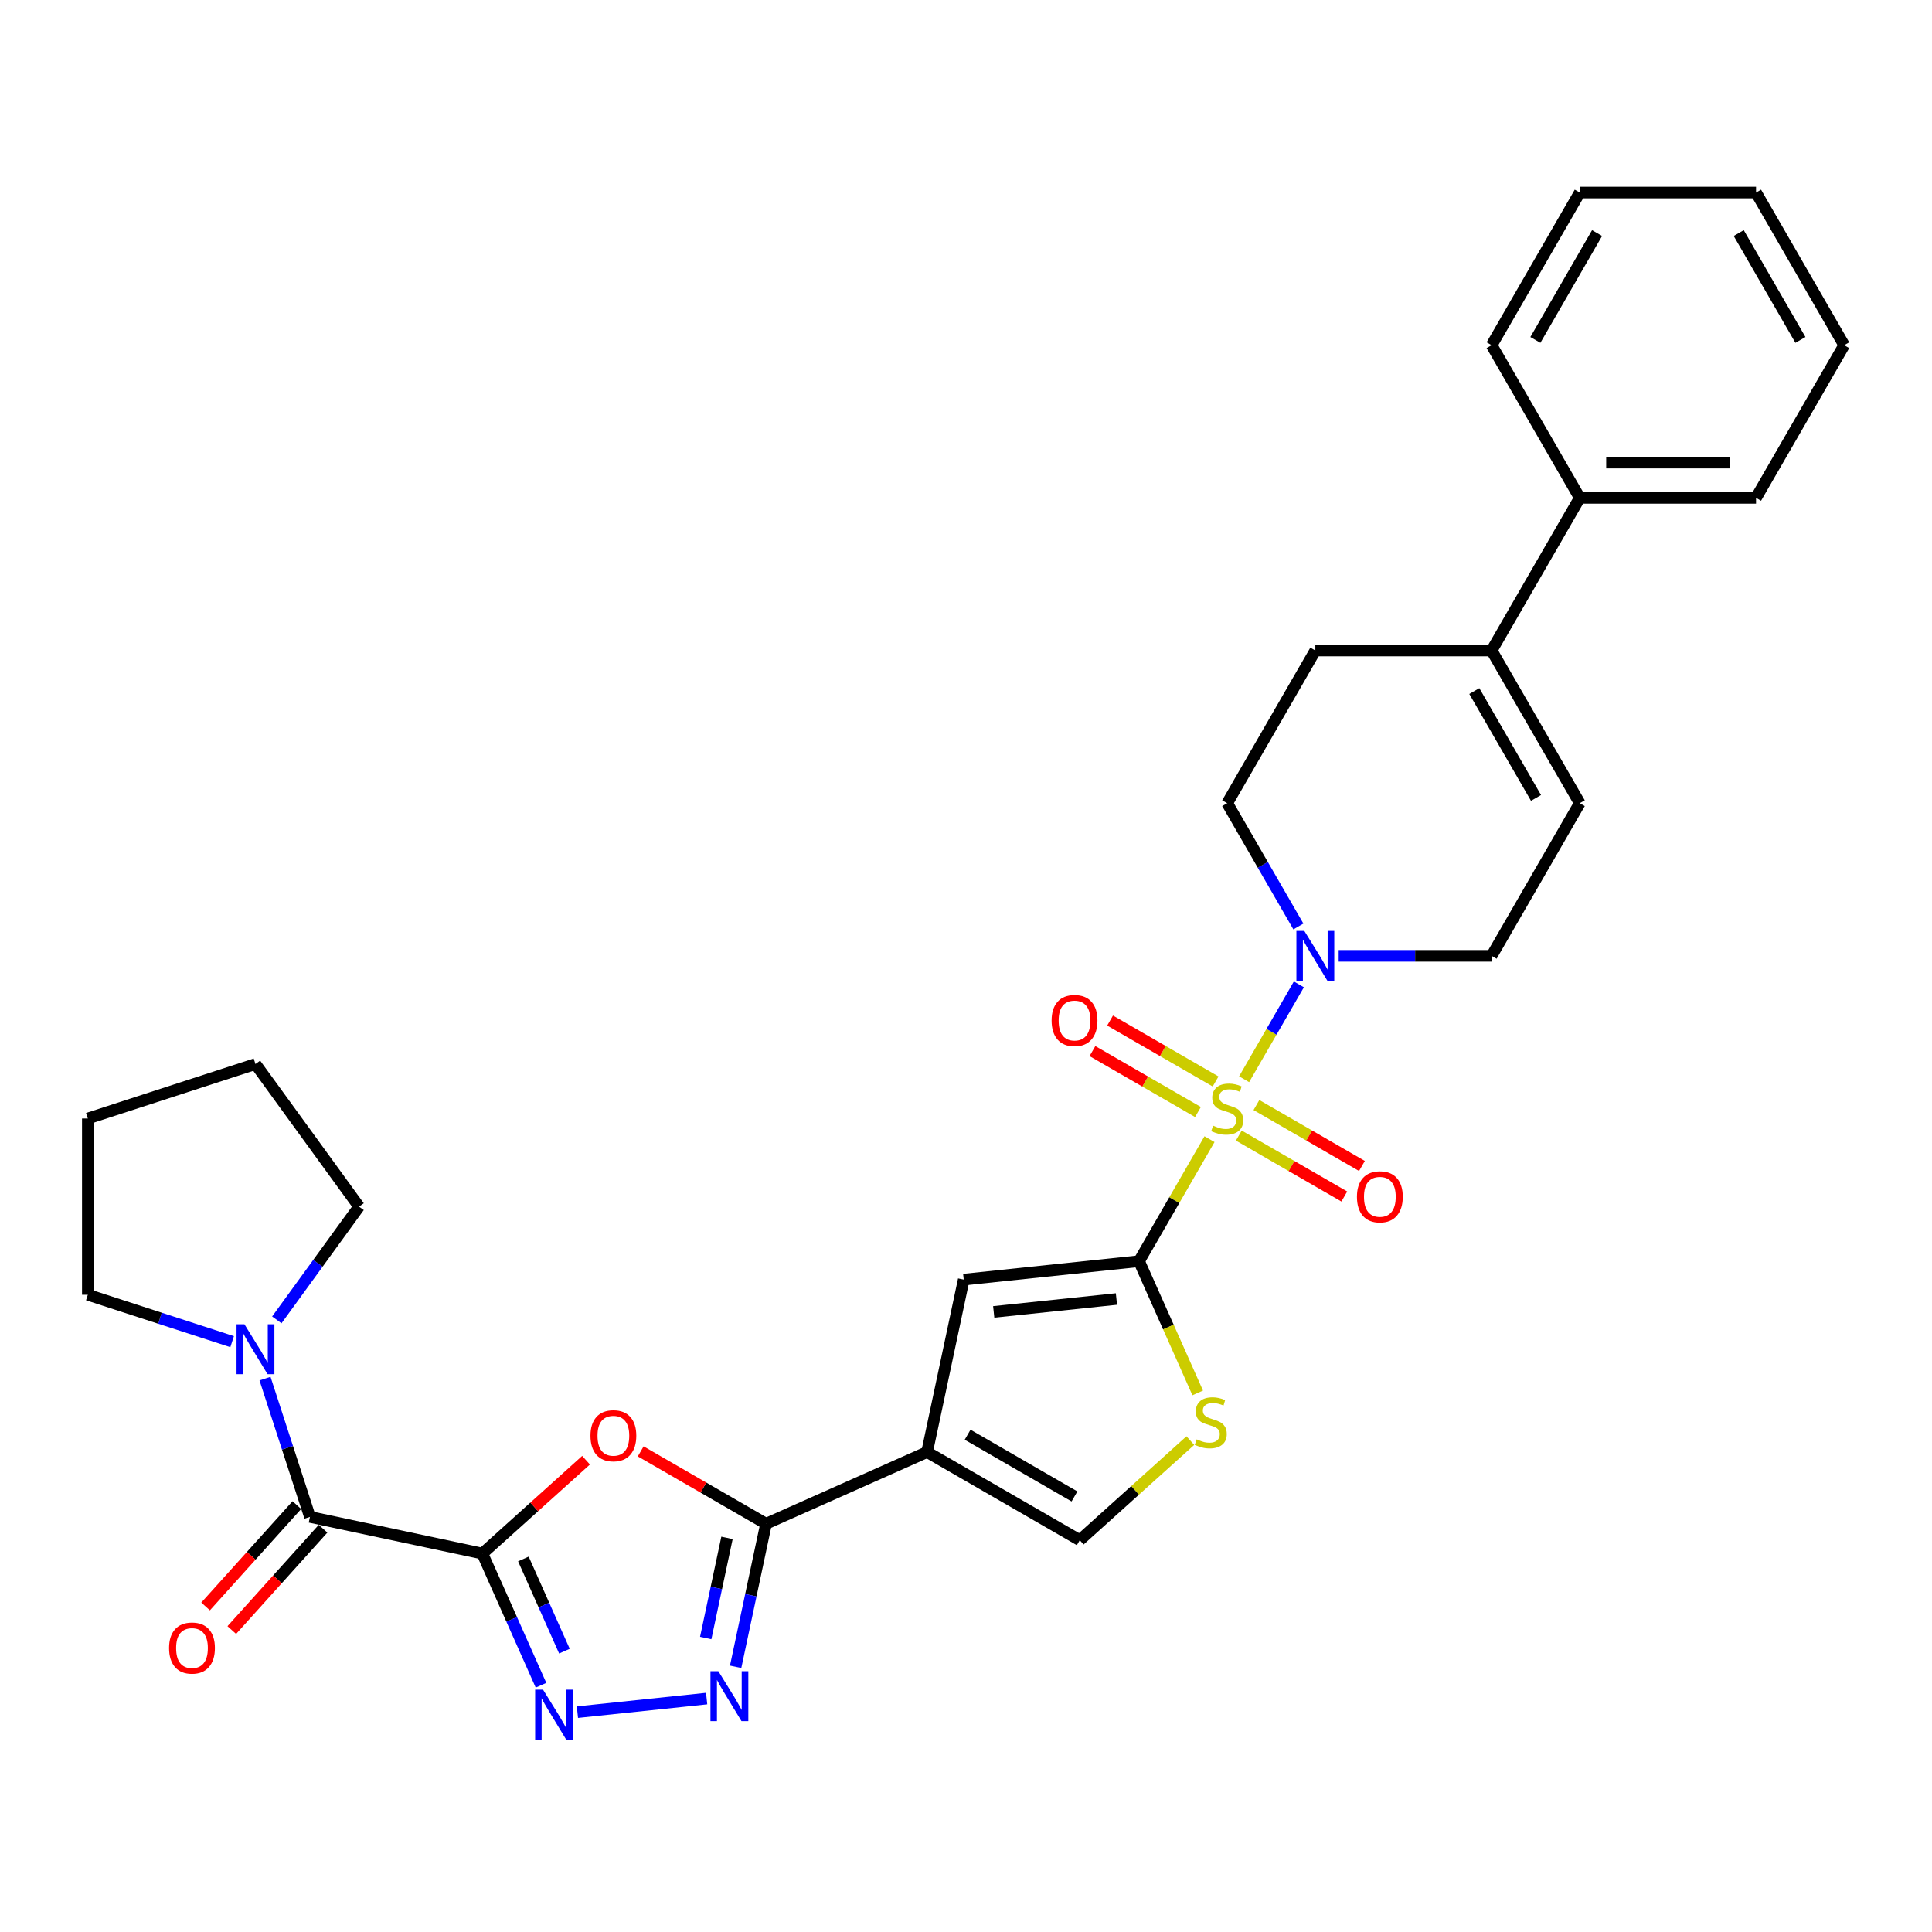 <?xml version='1.0' encoding='iso-8859-1'?>
<svg version='1.1' baseProfile='full'
              xmlns='http://www.w3.org/2000/svg'
                      xmlns:rdkit='http://www.rdkit.org/xml'
                      xmlns:xlink='http://www.w3.org/1999/xlink'
                  xml:space='preserve'
width='1000px' height='1000px' viewBox='0 0 1000 1000'>
<!-- END OF HEADER -->
<rect style='opacity:1.0;fill:#FFFFFF;stroke:none' width='1000' height='1000' x='0' y='0'> </rect>
<path class='bond-1' d='M 626.038,589.626 L 607.805,621.207' style='fill:none;fill-rule:evenodd;stroke:#CCCC00;stroke-width:6px;stroke-linecap:butt;stroke-linejoin:miter;stroke-opacity:1' />
<path class='bond-1' d='M 607.805,621.207 L 589.572,652.787' style='fill:none;fill-rule:evenodd;stroke:#000000;stroke-width:6px;stroke-linecap:butt;stroke-linejoin:miter;stroke-opacity:1' />
<path class='bond-8' d='M 643.949,558.604 L 658.121,534.058' style='fill:none;fill-rule:evenodd;stroke:#CCCC00;stroke-width:6px;stroke-linecap:butt;stroke-linejoin:miter;stroke-opacity:1' />
<path class='bond-8' d='M 658.121,534.058 L 672.292,509.513' style='fill:none;fill-rule:evenodd;stroke:#0000FF;stroke-width:6px;stroke-linecap:butt;stroke-linejoin:miter;stroke-opacity:1' />
<path class='bond-15' d='M 641.198,587.77 L 668.505,603.537' style='fill:none;fill-rule:evenodd;stroke:#CCCC00;stroke-width:6px;stroke-linecap:butt;stroke-linejoin:miter;stroke-opacity:1' />
<path class='bond-15' d='M 668.505,603.537 L 695.813,619.303' style='fill:none;fill-rule:evenodd;stroke:#FF0000;stroke-width:6px;stroke-linecap:butt;stroke-linejoin:miter;stroke-opacity:1' />
<path class='bond-15' d='M 650.322,571.967 L 677.63,587.733' style='fill:none;fill-rule:evenodd;stroke:#CCCC00;stroke-width:6px;stroke-linecap:butt;stroke-linejoin:miter;stroke-opacity:1' />
<path class='bond-15' d='M 677.63,587.733 L 704.937,603.499' style='fill:none;fill-rule:evenodd;stroke:#FF0000;stroke-width:6px;stroke-linecap:butt;stroke-linejoin:miter;stroke-opacity:1' />
<path class='bond-16' d='M 629.19,559.766 L 601.882,544' style='fill:none;fill-rule:evenodd;stroke:#CCCC00;stroke-width:6px;stroke-linecap:butt;stroke-linejoin:miter;stroke-opacity:1' />
<path class='bond-16' d='M 601.882,544 L 574.575,528.234' style='fill:none;fill-rule:evenodd;stroke:#FF0000;stroke-width:6px;stroke-linecap:butt;stroke-linejoin:miter;stroke-opacity:1' />
<path class='bond-16' d='M 620.066,575.57 L 592.758,559.804' style='fill:none;fill-rule:evenodd;stroke:#CCCC00;stroke-width:6px;stroke-linecap:butt;stroke-linejoin:miter;stroke-opacity:1' />
<path class='bond-16' d='M 592.758,559.804 L 565.45,544.038' style='fill:none;fill-rule:evenodd;stroke:#FF0000;stroke-width:6px;stroke-linecap:butt;stroke-linejoin:miter;stroke-opacity:1' />
<path class='bond-0' d='M 249.677,804.118 L 276.509,779.958' style='fill:none;fill-rule:evenodd;stroke:#000000;stroke-width:6px;stroke-linecap:butt;stroke-linejoin:miter;stroke-opacity:1' />
<path class='bond-0' d='M 276.509,779.958 L 303.342,755.799' style='fill:none;fill-rule:evenodd;stroke:#FF0000;stroke-width:6px;stroke-linecap:butt;stroke-linejoin:miter;stroke-opacity:1' />
<path class='bond-7' d='M 249.677,804.118 L 160.428,785.148' style='fill:none;fill-rule:evenodd;stroke:#000000;stroke-width:6px;stroke-linecap:butt;stroke-linejoin:miter;stroke-opacity:1' />
<path class='bond-33' d='M 249.677,804.118 L 264.849,838.195' style='fill:none;fill-rule:evenodd;stroke:#000000;stroke-width:6px;stroke-linecap:butt;stroke-linejoin:miter;stroke-opacity:1' />
<path class='bond-33' d='M 264.849,838.195 L 280.021,872.272' style='fill:none;fill-rule:evenodd;stroke:#0000FF;stroke-width:6px;stroke-linecap:butt;stroke-linejoin:miter;stroke-opacity:1' />
<path class='bond-33' d='M 270.9,806.919 L 281.52,830.773' style='fill:none;fill-rule:evenodd;stroke:#000000;stroke-width:6px;stroke-linecap:butt;stroke-linejoin:miter;stroke-opacity:1' />
<path class='bond-33' d='M 281.52,830.773 L 292.141,854.627' style='fill:none;fill-rule:evenodd;stroke:#0000FF;stroke-width:6px;stroke-linecap:butt;stroke-linejoin:miter;stroke-opacity:1' />
<path class='bond-9' d='M 589.572,652.787 L 498.829,662.325' style='fill:none;fill-rule:evenodd;stroke:#000000;stroke-width:6px;stroke-linecap:butt;stroke-linejoin:miter;stroke-opacity:1' />
<path class='bond-9' d='M 577.868,672.367 L 514.348,679.043' style='fill:none;fill-rule:evenodd;stroke:#000000;stroke-width:6px;stroke-linecap:butt;stroke-linejoin:miter;stroke-opacity:1' />
<path class='bond-10' d='M 589.572,652.787 L 604.752,686.882' style='fill:none;fill-rule:evenodd;stroke:#000000;stroke-width:6px;stroke-linecap:butt;stroke-linejoin:miter;stroke-opacity:1' />
<path class='bond-10' d='M 604.752,686.882 L 619.932,720.978' style='fill:none;fill-rule:evenodd;stroke:#CCCC00;stroke-width:6px;stroke-linecap:butt;stroke-linejoin:miter;stroke-opacity:1' />
<path class='bond-2' d='M 479.858,751.574 L 498.829,662.325' style='fill:none;fill-rule:evenodd;stroke:#000000;stroke-width:6px;stroke-linecap:butt;stroke-linejoin:miter;stroke-opacity:1' />
<path class='bond-3' d='M 479.858,751.574 L 396.503,788.686' style='fill:none;fill-rule:evenodd;stroke:#000000;stroke-width:6px;stroke-linecap:butt;stroke-linejoin:miter;stroke-opacity:1' />
<path class='bond-32' d='M 479.858,751.574 L 558.877,797.196' style='fill:none;fill-rule:evenodd;stroke:#000000;stroke-width:6px;stroke-linecap:butt;stroke-linejoin:miter;stroke-opacity:1' />
<path class='bond-32' d='M 500.835,742.614 L 556.149,774.549' style='fill:none;fill-rule:evenodd;stroke:#000000;stroke-width:6px;stroke-linecap:butt;stroke-linejoin:miter;stroke-opacity:1' />
<path class='bond-4' d='M 396.503,788.686 L 364.065,769.958' style='fill:none;fill-rule:evenodd;stroke:#000000;stroke-width:6px;stroke-linecap:butt;stroke-linejoin:miter;stroke-opacity:1' />
<path class='bond-4' d='M 364.065,769.958 L 331.627,751.23' style='fill:none;fill-rule:evenodd;stroke:#FF0000;stroke-width:6px;stroke-linecap:butt;stroke-linejoin:miter;stroke-opacity:1' />
<path class='bond-6' d='M 396.503,788.686 L 388.634,825.71' style='fill:none;fill-rule:evenodd;stroke:#000000;stroke-width:6px;stroke-linecap:butt;stroke-linejoin:miter;stroke-opacity:1' />
<path class='bond-6' d='M 388.634,825.71 L 380.764,862.735' style='fill:none;fill-rule:evenodd;stroke:#0000FF;stroke-width:6px;stroke-linecap:butt;stroke-linejoin:miter;stroke-opacity:1' />
<path class='bond-6' d='M 376.292,795.999 L 370.784,821.916' style='fill:none;fill-rule:evenodd;stroke:#000000;stroke-width:6px;stroke-linecap:butt;stroke-linejoin:miter;stroke-opacity:1' />
<path class='bond-6' d='M 370.784,821.916 L 365.275,847.833' style='fill:none;fill-rule:evenodd;stroke:#0000FF;stroke-width:6px;stroke-linecap:butt;stroke-linejoin:miter;stroke-opacity:1' />
<path class='bond-5' d='M 298.87,886.203 L 365.756,879.173' style='fill:none;fill-rule:evenodd;stroke:#0000FF;stroke-width:6px;stroke-linecap:butt;stroke-linejoin:miter;stroke-opacity:1' />
<path class='bond-12' d='M 160.428,785.148 L 148.8,749.36' style='fill:none;fill-rule:evenodd;stroke:#000000;stroke-width:6px;stroke-linecap:butt;stroke-linejoin:miter;stroke-opacity:1' />
<path class='bond-12' d='M 148.8,749.36 L 137.171,713.571' style='fill:none;fill-rule:evenodd;stroke:#0000FF;stroke-width:6px;stroke-linecap:butt;stroke-linejoin:miter;stroke-opacity:1' />
<path class='bond-19' d='M 153.647,779.042 L 130.03,805.272' style='fill:none;fill-rule:evenodd;stroke:#000000;stroke-width:6px;stroke-linecap:butt;stroke-linejoin:miter;stroke-opacity:1' />
<path class='bond-19' d='M 130.03,805.272 L 106.412,831.502' style='fill:none;fill-rule:evenodd;stroke:#FF0000;stroke-width:6px;stroke-linecap:butt;stroke-linejoin:miter;stroke-opacity:1' />
<path class='bond-19' d='M 167.209,791.253 L 143.591,817.483' style='fill:none;fill-rule:evenodd;stroke:#000000;stroke-width:6px;stroke-linecap:butt;stroke-linejoin:miter;stroke-opacity:1' />
<path class='bond-19' d='M 143.591,817.483 L 119.973,843.713' style='fill:none;fill-rule:evenodd;stroke:#FF0000;stroke-width:6px;stroke-linecap:butt;stroke-linejoin:miter;stroke-opacity:1' />
<path class='bond-17' d='M 692.896,494.749 L 732.477,494.749' style='fill:none;fill-rule:evenodd;stroke:#0000FF;stroke-width:6px;stroke-linecap:butt;stroke-linejoin:miter;stroke-opacity:1' />
<path class='bond-17' d='M 732.477,494.749 L 772.059,494.749' style='fill:none;fill-rule:evenodd;stroke:#000000;stroke-width:6px;stroke-linecap:butt;stroke-linejoin:miter;stroke-opacity:1' />
<path class='bond-18' d='M 672.039,479.548 L 653.617,447.639' style='fill:none;fill-rule:evenodd;stroke:#0000FF;stroke-width:6px;stroke-linecap:butt;stroke-linejoin:miter;stroke-opacity:1' />
<path class='bond-18' d='M 653.617,447.639 L 635.194,415.73' style='fill:none;fill-rule:evenodd;stroke:#000000;stroke-width:6px;stroke-linecap:butt;stroke-linejoin:miter;stroke-opacity:1' />
<path class='bond-11' d='M 616.118,745.656 L 587.498,771.426' style='fill:none;fill-rule:evenodd;stroke:#CCCC00;stroke-width:6px;stroke-linecap:butt;stroke-linejoin:miter;stroke-opacity:1' />
<path class='bond-11' d='M 587.498,771.426 L 558.877,797.196' style='fill:none;fill-rule:evenodd;stroke:#000000;stroke-width:6px;stroke-linecap:butt;stroke-linejoin:miter;stroke-opacity:1' />
<path class='bond-22' d='M 120.151,694.445 L 82.803,682.31' style='fill:none;fill-rule:evenodd;stroke:#0000FF;stroke-width:6px;stroke-linecap:butt;stroke-linejoin:miter;stroke-opacity:1' />
<path class='bond-22' d='M 82.803,682.31 L 45.455,670.174' style='fill:none;fill-rule:evenodd;stroke:#000000;stroke-width:6px;stroke-linecap:butt;stroke-linejoin:miter;stroke-opacity:1' />
<path class='bond-23' d='M 143.276,683.169 L 164.57,653.861' style='fill:none;fill-rule:evenodd;stroke:#0000FF;stroke-width:6px;stroke-linecap:butt;stroke-linejoin:miter;stroke-opacity:1' />
<path class='bond-23' d='M 164.57,653.861 L 185.864,624.553' style='fill:none;fill-rule:evenodd;stroke:#000000;stroke-width:6px;stroke-linecap:butt;stroke-linejoin:miter;stroke-opacity:1' />
<path class='bond-13' d='M 772.059,336.711 L 680.816,336.711' style='fill:none;fill-rule:evenodd;stroke:#000000;stroke-width:6px;stroke-linecap:butt;stroke-linejoin:miter;stroke-opacity:1' />
<path class='bond-21' d='M 772.059,336.711 L 817.68,257.692' style='fill:none;fill-rule:evenodd;stroke:#000000;stroke-width:6px;stroke-linecap:butt;stroke-linejoin:miter;stroke-opacity:1' />
<path class='bond-31' d='M 772.059,336.711 L 817.68,415.73' style='fill:none;fill-rule:evenodd;stroke:#000000;stroke-width:6px;stroke-linecap:butt;stroke-linejoin:miter;stroke-opacity:1' />
<path class='bond-31' d='M 763.098,357.688 L 795.033,413.002' style='fill:none;fill-rule:evenodd;stroke:#000000;stroke-width:6px;stroke-linecap:butt;stroke-linejoin:miter;stroke-opacity:1' />
<path class='bond-14' d='M 817.68,415.73 L 772.059,494.749' style='fill:none;fill-rule:evenodd;stroke:#000000;stroke-width:6px;stroke-linecap:butt;stroke-linejoin:miter;stroke-opacity:1' />
<path class='bond-20' d='M 635.194,415.73 L 680.816,336.711' style='fill:none;fill-rule:evenodd;stroke:#000000;stroke-width:6px;stroke-linecap:butt;stroke-linejoin:miter;stroke-opacity:1' />
<path class='bond-24' d='M 817.68,257.692 L 908.924,257.692' style='fill:none;fill-rule:evenodd;stroke:#000000;stroke-width:6px;stroke-linecap:butt;stroke-linejoin:miter;stroke-opacity:1' />
<path class='bond-24' d='M 831.367,239.443 L 895.237,239.443' style='fill:none;fill-rule:evenodd;stroke:#000000;stroke-width:6px;stroke-linecap:butt;stroke-linejoin:miter;stroke-opacity:1' />
<path class='bond-25' d='M 817.68,257.692 L 772.059,178.673' style='fill:none;fill-rule:evenodd;stroke:#000000;stroke-width:6px;stroke-linecap:butt;stroke-linejoin:miter;stroke-opacity:1' />
<path class='bond-26' d='M 45.455,670.174 L 45.455,578.931' style='fill:none;fill-rule:evenodd;stroke:#000000;stroke-width:6px;stroke-linecap:butt;stroke-linejoin:miter;stroke-opacity:1' />
<path class='bond-27' d='M 185.864,624.553 L 132.232,550.735' style='fill:none;fill-rule:evenodd;stroke:#000000;stroke-width:6px;stroke-linecap:butt;stroke-linejoin:miter;stroke-opacity:1' />
<path class='bond-29' d='M 908.924,257.692 L 954.545,178.673' style='fill:none;fill-rule:evenodd;stroke:#000000;stroke-width:6px;stroke-linecap:butt;stroke-linejoin:miter;stroke-opacity:1' />
<path class='bond-28' d='M 772.059,178.673 L 817.68,99.654' style='fill:none;fill-rule:evenodd;stroke:#000000;stroke-width:6px;stroke-linecap:butt;stroke-linejoin:miter;stroke-opacity:1' />
<path class='bond-28' d='M 794.706,175.945 L 826.641,120.631' style='fill:none;fill-rule:evenodd;stroke:#000000;stroke-width:6px;stroke-linecap:butt;stroke-linejoin:miter;stroke-opacity:1' />
<path class='bond-35' d='M 45.455,578.931 L 132.232,550.735' style='fill:none;fill-rule:evenodd;stroke:#000000;stroke-width:6px;stroke-linecap:butt;stroke-linejoin:miter;stroke-opacity:1' />
<path class='bond-30' d='M 817.68,99.654 L 908.924,99.654' style='fill:none;fill-rule:evenodd;stroke:#000000;stroke-width:6px;stroke-linecap:butt;stroke-linejoin:miter;stroke-opacity:1' />
<path class='bond-34' d='M 954.545,178.673 L 908.924,99.654' style='fill:none;fill-rule:evenodd;stroke:#000000;stroke-width:6px;stroke-linecap:butt;stroke-linejoin:miter;stroke-opacity:1' />
<path class='bond-34' d='M 931.898,175.945 L 899.963,120.631' style='fill:none;fill-rule:evenodd;stroke:#000000;stroke-width:6px;stroke-linecap:butt;stroke-linejoin:miter;stroke-opacity:1' />
<path  class='atom-0' d='M 627.894 582.637
Q 628.186 582.747, 629.391 583.258
Q 630.595 583.769, 631.909 584.097
Q 633.26 584.389, 634.573 584.389
Q 637.019 584.389, 638.442 583.221
Q 639.866 582.017, 639.866 579.936
Q 639.866 578.513, 639.136 577.637
Q 638.442 576.761, 637.347 576.287
Q 636.252 575.812, 634.427 575.265
Q 632.128 574.571, 630.741 573.914
Q 629.391 573.257, 628.405 571.87
Q 627.456 570.483, 627.456 568.148
Q 627.456 564.899, 629.646 562.892
Q 631.873 560.885, 636.252 560.885
Q 639.245 560.885, 642.639 562.308
L 641.8 565.118
Q 638.698 563.841, 636.362 563.841
Q 633.843 563.841, 632.457 564.899
Q 631.07 565.921, 631.106 567.71
Q 631.106 569.097, 631.8 569.936
Q 632.53 570.775, 633.551 571.25
Q 634.61 571.724, 636.362 572.272
Q 638.698 573.002, 640.085 573.732
Q 641.471 574.462, 642.457 575.958
Q 643.479 577.418, 643.479 579.936
Q 643.479 583.513, 641.07 585.447
Q 638.698 587.345, 634.719 587.345
Q 632.42 587.345, 630.668 586.834
Q 628.953 586.36, 626.909 585.52
L 627.894 582.637
' fill='#CCCC00'/>
<path  class='atom-5' d='M 305.623 743.138
Q 305.623 736.933, 308.688 733.466
Q 311.754 729.999, 317.484 729.999
Q 323.214 729.999, 326.28 733.466
Q 329.346 736.933, 329.346 743.138
Q 329.346 749.415, 326.244 752.992
Q 323.141 756.532, 317.484 756.532
Q 311.791 756.532, 308.688 752.992
Q 305.623 749.452, 305.623 743.138
M 317.484 753.612
Q 321.426 753.612, 323.543 750.984
Q 325.696 748.32, 325.696 743.138
Q 325.696 738.064, 323.543 735.51
Q 321.426 732.918, 317.484 732.918
Q 313.543 732.918, 311.389 735.473
Q 309.272 738.028, 309.272 743.138
Q 309.272 748.357, 311.389 750.984
Q 313.543 753.612, 317.484 753.612
' fill='#FF0000'/>
<path  class='atom-6' d='M 281.077 874.553
L 289.545 888.24
Q 290.384 889.59, 291.735 892.035
Q 293.085 894.481, 293.158 894.627
L 293.158 874.553
L 296.589 874.553
L 296.589 900.393
L 293.049 900.393
L 283.961 885.429
Q 282.902 883.677, 281.771 881.67
Q 280.676 879.663, 280.347 879.042
L 280.347 900.393
L 276.99 900.393
L 276.99 874.553
L 281.077 874.553
' fill='#0000FF'/>
<path  class='atom-7' d='M 371.821 865.016
L 380.288 878.702
Q 381.128 880.052, 382.478 882.498
Q 383.829 884.943, 383.902 885.089
L 383.902 865.016
L 387.332 865.016
L 387.332 890.856
L 383.792 890.856
L 374.704 875.892
Q 373.646 874.14, 372.514 872.133
Q 371.419 870.125, 371.091 869.505
L 371.091 890.856
L 367.733 890.856
L 367.733 865.016
L 371.821 865.016
' fill='#0000FF'/>
<path  class='atom-9' d='M 675.104 481.829
L 683.571 495.516
Q 684.411 496.866, 685.761 499.311
Q 687.111 501.757, 687.184 501.903
L 687.184 481.829
L 690.615 481.829
L 690.615 507.669
L 687.075 507.669
L 677.987 492.705
Q 676.929 490.954, 675.797 488.946
Q 674.702 486.939, 674.374 486.318
L 674.374 507.669
L 671.016 507.669
L 671.016 481.829
L 675.104 481.829
' fill='#0000FF'/>
<path  class='atom-11' d='M 619.385 745.011
Q 619.677 745.121, 620.881 745.631
Q 622.086 746.142, 623.399 746.471
Q 624.75 746.763, 626.064 746.763
Q 628.509 746.763, 629.932 745.595
Q 631.356 744.391, 631.356 742.31
Q 631.356 740.887, 630.626 740.011
Q 629.932 739.135, 628.838 738.661
Q 627.743 738.186, 625.918 737.639
Q 623.618 736.945, 622.232 736.288
Q 620.881 735.631, 619.896 734.244
Q 618.947 732.857, 618.947 730.522
Q 618.947 727.273, 621.137 725.266
Q 623.363 723.259, 627.743 723.259
Q 630.735 723.259, 634.13 724.682
L 633.29 727.492
Q 630.188 726.215, 627.852 726.215
Q 625.334 726.215, 623.947 727.273
Q 622.56 728.295, 622.597 730.084
Q 622.597 731.471, 623.29 732.31
Q 624.02 733.149, 625.042 733.624
Q 626.1 734.098, 627.852 734.646
Q 630.188 735.376, 631.575 736.106
Q 632.962 736.836, 633.947 738.332
Q 634.969 739.792, 634.969 742.31
Q 634.969 745.887, 632.56 747.821
Q 630.188 749.719, 626.21 749.719
Q 623.91 749.719, 622.159 749.208
Q 620.443 748.734, 618.399 747.894
L 619.385 745.011
' fill='#CCCC00'/>
<path  class='atom-13' d='M 126.52 685.45
L 134.988 699.137
Q 135.827 700.487, 137.177 702.932
Q 138.528 705.378, 138.601 705.524
L 138.601 685.45
L 142.032 685.45
L 142.032 711.29
L 138.491 711.29
L 129.404 696.326
Q 128.345 694.574, 127.214 692.567
Q 126.119 690.56, 125.79 689.939
L 125.79 711.29
L 122.433 711.29
L 122.433 685.45
L 126.52 685.45
' fill='#0000FF'/>
<path  class='atom-16' d='M 702.351 619.463
Q 702.351 613.258, 705.417 609.791
Q 708.483 606.324, 714.213 606.324
Q 719.943 606.324, 723.009 609.791
Q 726.075 613.258, 726.075 619.463
Q 726.075 625.74, 722.972 629.317
Q 719.87 632.857, 714.213 632.857
Q 708.519 632.857, 705.417 629.317
Q 702.351 625.777, 702.351 619.463
M 714.213 629.938
Q 718.155 629.938, 720.271 627.31
Q 722.425 624.646, 722.425 619.463
Q 722.425 614.39, 720.271 611.835
Q 718.155 609.244, 714.213 609.244
Q 710.271 609.244, 708.118 611.798
Q 706.001 614.353, 706.001 619.463
Q 706.001 624.682, 708.118 627.31
Q 710.271 629.938, 714.213 629.938
' fill='#FF0000'/>
<path  class='atom-17' d='M 544.313 528.22
Q 544.313 522.015, 547.379 518.548
Q 550.445 515.081, 556.175 515.081
Q 561.905 515.081, 564.971 518.548
Q 568.036 522.015, 568.036 528.22
Q 568.036 534.497, 564.934 538.074
Q 561.832 541.614, 556.175 541.614
Q 550.481 541.614, 547.379 538.074
Q 544.313 534.534, 544.313 528.22
M 556.175 538.694
Q 560.117 538.694, 562.233 536.067
Q 564.387 533.402, 564.387 528.22
Q 564.387 523.146, 562.233 520.592
Q 560.117 518, 556.175 518
Q 552.233 518, 550.08 520.555
Q 547.963 523.11, 547.963 528.22
Q 547.963 533.439, 550.08 536.067
Q 552.233 538.694, 556.175 538.694
' fill='#FF0000'/>
<path  class='atom-20' d='M 87.513 853.028
Q 87.513 846.823, 90.578 843.356
Q 93.644 839.889, 99.374 839.889
Q 105.104 839.889, 108.17 843.356
Q 111.236 846.823, 111.236 853.028
Q 111.236 859.305, 108.133 862.882
Q 105.031 866.422, 99.374 866.422
Q 93.681 866.422, 90.578 862.882
Q 87.513 859.342, 87.513 853.028
M 99.374 863.502
Q 103.316 863.502, 105.433 860.875
Q 107.586 858.21, 107.586 853.028
Q 107.586 847.955, 105.433 845.4
Q 103.316 842.808, 99.374 842.808
Q 95.432 842.808, 93.279 845.363
Q 91.162 847.918, 91.162 853.028
Q 91.162 858.247, 93.279 860.875
Q 95.432 863.502, 99.374 863.502
' fill='#FF0000'/>
</svg>
